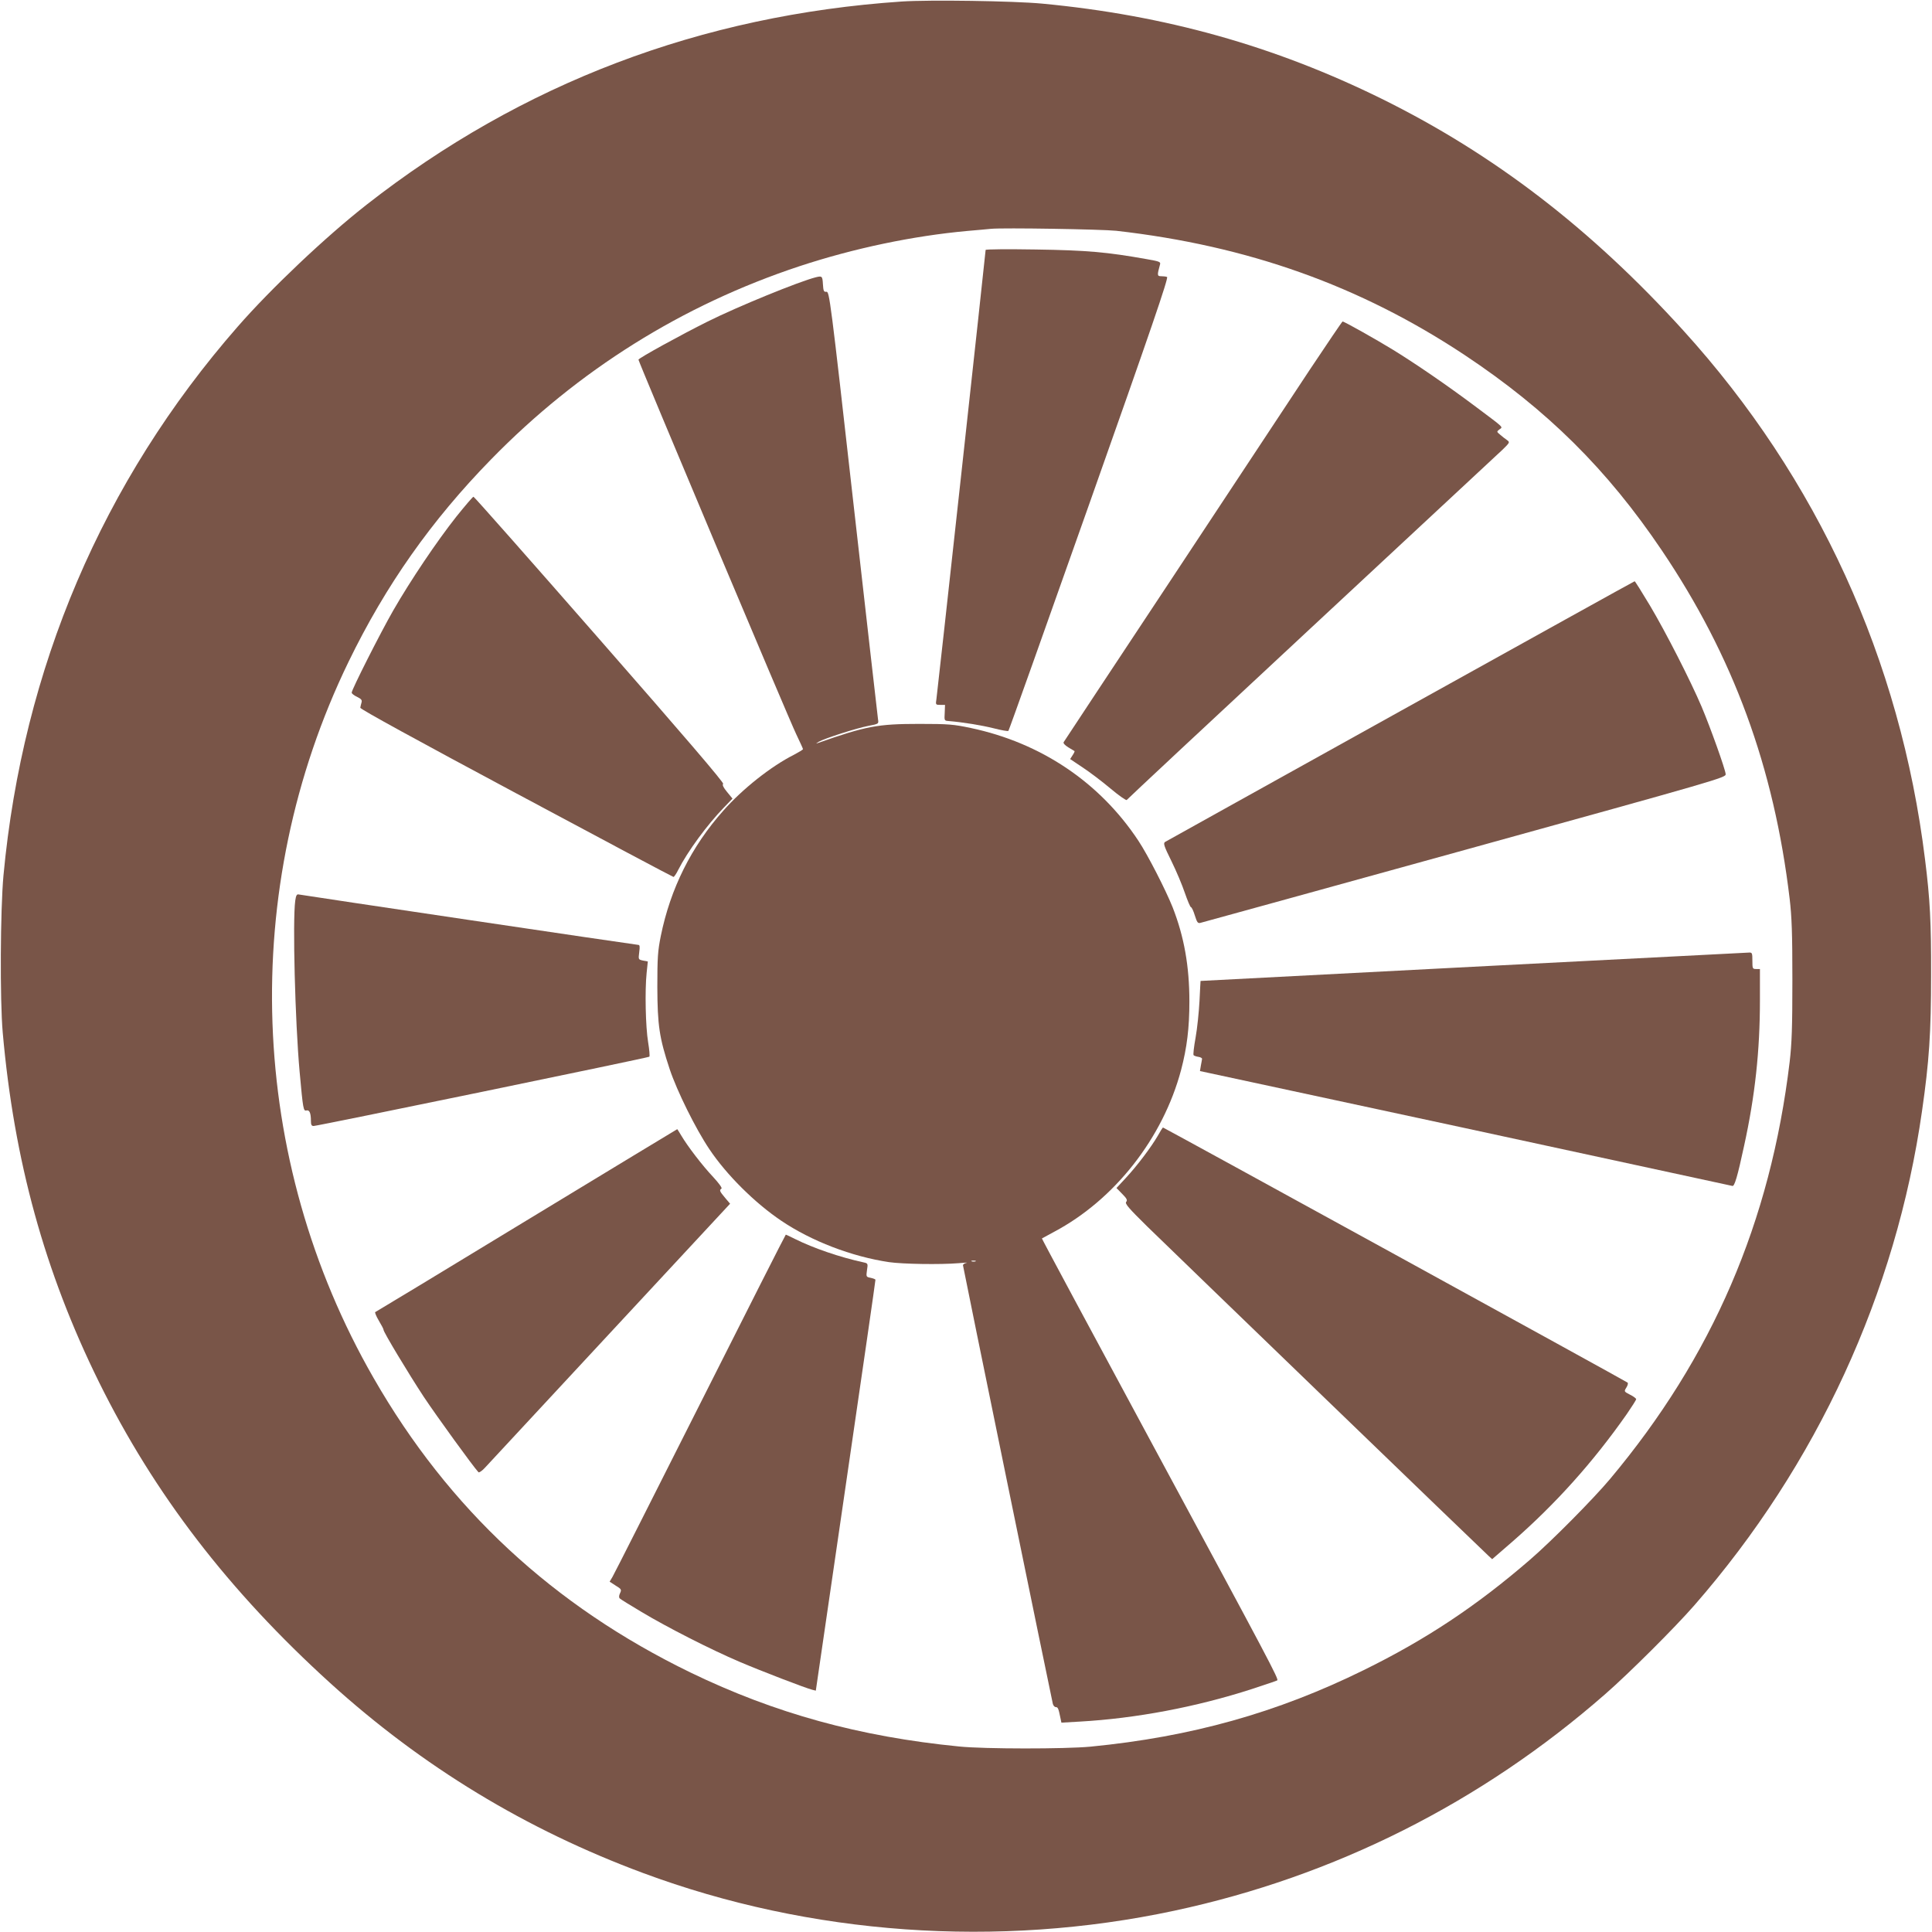 <?xml version="1.0" standalone="no"?>
<!DOCTYPE svg PUBLIC "-//W3C//DTD SVG 20010904//EN"
 "http://www.w3.org/TR/2001/REC-SVG-20010904/DTD/svg10.dtd">
<svg version="1.0" xmlns="http://www.w3.org/2000/svg"
 width="1280pt" height="1280pt" viewBox="0 0 1280 1280"
 preserveAspectRatio="xMidYMid meet">
<g transform="translate(0,1280) scale(0.1,-0.1)"
fill="#795548" stroke="none">
<path d="M5975 12790 c-1331 -90 -2519 -542 -3546 -1346 -272 -213 -633 -555
-855 -809 -895 -1024 -1423 -2264 -1551 -3635 -21 -230 -24 -824 -5 -1040 75
-850 278 -1587 637 -2315 367 -743 860 -1385 1533 -1996 610 -553 1296 -970
2072 -1258 1108 -412 2351 -500 3520 -250 1061 227 2034 716 2856 1436 158
138 460 439 590 588 811 929 1336 2068 1508 3275 47 326 60 518 60 900 1 347
-7 503 -40 765 -163 1324 -712 2526 -1603 3507 -611 673 -1253 1166 -1996
1533 -712 351 -1436 554 -2250 631 -192 18 -748 26 -930 14z m1420 -1519 c874
-99 1618 -365 2310 -824 546 -363 943 -757 1304 -1292 475 -704 744 -1437 848
-2310 14 -120 18 -228 18 -540 0 -312 -4 -420 -18 -540 -127 -1061 -512 -1955
-1191 -2765 -111 -132 -387 -411 -531 -535 -354 -306 -689 -528 -1100 -730
-575 -283 -1143 -442 -1810 -507 -170 -16 -703 -16 -870 1 -661 65 -1222 220
-1780 490 -910 442 -1602 1084 -2099 1950 -835 1452 -898 3239 -167 4746 246
507 550 938 945 1342 577 591 1266 1022 2042 1279 361 119 751 201 1114 234
63 5 133 12 155 14 82 8 734 -3 830 -13z"/>
<path d="M6530 11144 c0 -16 -320 -2939 -326 -2976 -6 -37 -5 -38 26 -38 l31
0 -2 -52 c-3 -52 -3 -53 26 -55 95 -8 218 -28 298 -48 51 -13 95 -21 98 -17 4
4 245 681 536 1504 409 1156 526 1498 515 1503 -7 3 -25 5 -39 5 -27 0 -27 7
-8 76 6 19 -1 22 -87 37 -263 47 -399 59 -735 64 -183 3 -333 2 -333 -3z"/>
<path d="M5405 10963 c-111 -28 -518 -194 -718 -294 -171 -85 -457 -242 -457
-252 0 -13 1000 -2390 1046 -2483 24 -50 44 -94 44 -97 0 -4 -27 -20 -59 -37
-151 -76 -340 -225 -468 -370 -213 -239 -351 -517 -415 -831 -20 -100 -23
-142 -23 -339 1 -253 13 -336 82 -544 48 -144 172 -395 263 -530 113 -169 300
-355 475 -473 201 -136 468 -238 715 -275 91 -13 338 -17 460 -7 41 4 65 5 53
2 -13 -2 -23 -10 -23 -16 0 -10 580 -2839 595 -2904 3 -13 12 -23 20 -23 14 0
18 -10 30 -69 l7 -34 122 7 c371 21 770 96 1141 216 88 29 163 54 167 57 12 7
-49 122 -826 1562 -405 751 -735 1365 -733 1366 1 1 38 21 81 44 401 213 721
621 841 1072 39 148 55 279 55 454 0 234 -35 430 -111 624 -46 115 -164 346
-227 441 -256 387 -646 649 -1111 747 -114 24 -146 27 -341 27 -276 0 -355
-15 -675 -128 -11 -4 -7 0 8 9 40 23 249 90 330 106 69 13 69 13 64 44 -2 16
-76 661 -163 1432 -153 1360 -159 1402 -179 1400 -17 -2 -20 4 -23 51 -3 53
-6 55 -47 45z m1058 -6520 c-7 -2 -19 -2 -25 0 -7 3 -2 5 12 5 14 0 19 -2 13
-5z"/>
<path d="M8676 10348 c-117 -178 -530 -802 -917 -1388 -388 -586 -708 -1070
-712 -1077 -4 -7 8 -20 30 -34 21 -12 40 -24 42 -25 2 -2 -4 -15 -13 -28 l-16
-25 82 -55 c46 -30 129 -93 185 -140 57 -48 105 -81 108 -76 4 6 554 520 1223
1142 669 622 1239 1153 1267 1179 48 47 49 49 30 63 -11 7 -31 23 -45 35 -25
21 -25 21 -6 36 24 18 37 5 -159 152 -184 138 -394 282 -545 375 -109 67 -324
188 -335 188 -3 0 -101 -145 -219 -322z"/>
<path d="M3024 9378 c-129 -163 -304 -423 -419 -623 -87 -152 -275 -524 -275
-544 0 -6 16 -19 36 -28 28 -14 34 -21 29 -38 -3 -11 -7 -26 -8 -34 -1 -9 375
-215 1033 -567 569 -305 1038 -554 1042 -554 4 0 19 21 32 48 61 120 192 299
304 414 l55 57 -36 44 c-24 29 -33 47 -26 54 7 7 -269 329 -818 956 -455 520
-831 946 -836 946 -4 1 -55 -59 -113 -131z"/>
<path d="M9280 8090 c-850 -472 -1552 -863 -1561 -868 -13 -9 -8 -26 42 -127
32 -65 72 -160 89 -211 18 -52 36 -94 40 -94 5 0 17 -25 26 -55 15 -47 20 -54
38 -49 12 3 800 220 1751 483 1688 467 1730 479 1728 502 -2 32 -102 311 -159
446 -74 174 -238 495 -342 670 -54 90 -99 162 -102 162 -3 0 -700 -387 -1550
-859z"/>
<path d="M1956 6832 c-18 -132 -1 -798 29 -1132 23 -253 25 -262 46 -257 19 5
29 -17 29 -70 0 -25 4 -33 18 -33 25 0 2216 452 2224 459 4 3 0 47 -8 96 -17
102 -22 342 -10 458 l8 77 -32 6 c-31 7 -31 7 -25 55 5 38 4 49 -7 49 -14 0
-2221 328 -2249 334 -13 3 -18 -7 -23 -42z"/>
<path d="M9760 6395 c-993 -52 -1805 -94 -1806 -94 0 -1 -4 -61 -7 -133 -4
-73 -15 -182 -26 -243 -11 -60 -17 -113 -13 -116 4 -4 18 -9 32 -11 14 -2 24
-8 24 -13 -1 -6 -4 -26 -8 -45 l-6 -36 1757 -378 c967 -209 1763 -381 1770
-383 14 -6 34 60 78 265 73 333 105 632 105 965 l0 207 -25 0 c-24 0 -25 3
-25 55 0 51 -2 55 -22 54 -13 -1 -835 -43 -1828 -94z"/>
<path d="M7670 5274 c-44 -75 -134 -195 -210 -277 l-63 -68 38 -39 c31 -31 36
-42 26 -53 -9 -12 17 -42 141 -164 170 -166 2220 -2145 2259 -2180 l25 -23
135 117 c286 250 534 526 758 846 33 48 61 92 61 97 0 5 -18 19 -41 30 -40 21
-40 21 -24 47 9 14 13 29 8 33 -8 8 -3072 1690 -3078 1690 -2 0 -18 -25 -35
-56z"/>
<path d="M3490 4715 c-547 -333 -999 -606 -1004 -608 -4 -1 6 -27 24 -57 18
-30 32 -57 31 -60 -3 -11 167 -293 267 -445 86 -129 328 -463 362 -499 4 -4
24 9 43 30 20 22 393 424 830 894 l794 855 -33 39 c-36 43 -40 51 -24 61 6 4
-18 37 -55 77 -71 75 -169 203 -211 274 -14 24 -27 44 -27 43 -1 0 -450 -272
-997 -604z"/>
<path d="M4640 3503 c-310 -615 -571 -1132 -582 -1150 l-19 -32 40 -26 c38
-23 40 -27 29 -50 -8 -17 -8 -29 -2 -35 6 -6 71 -46 145 -90 170 -102 461
-250 649 -330 143 -61 434 -173 481 -185 l24 -6 198 1358 c109 747 198 1361
197 1364 0 4 -14 9 -31 13 -31 6 -31 7 -25 51 7 43 6 45 -21 51 -161 35 -334
95 -455 155 -32 16 -59 29 -62 29 -2 0 -257 -503 -566 -1117z"/>
</g>
</svg>
